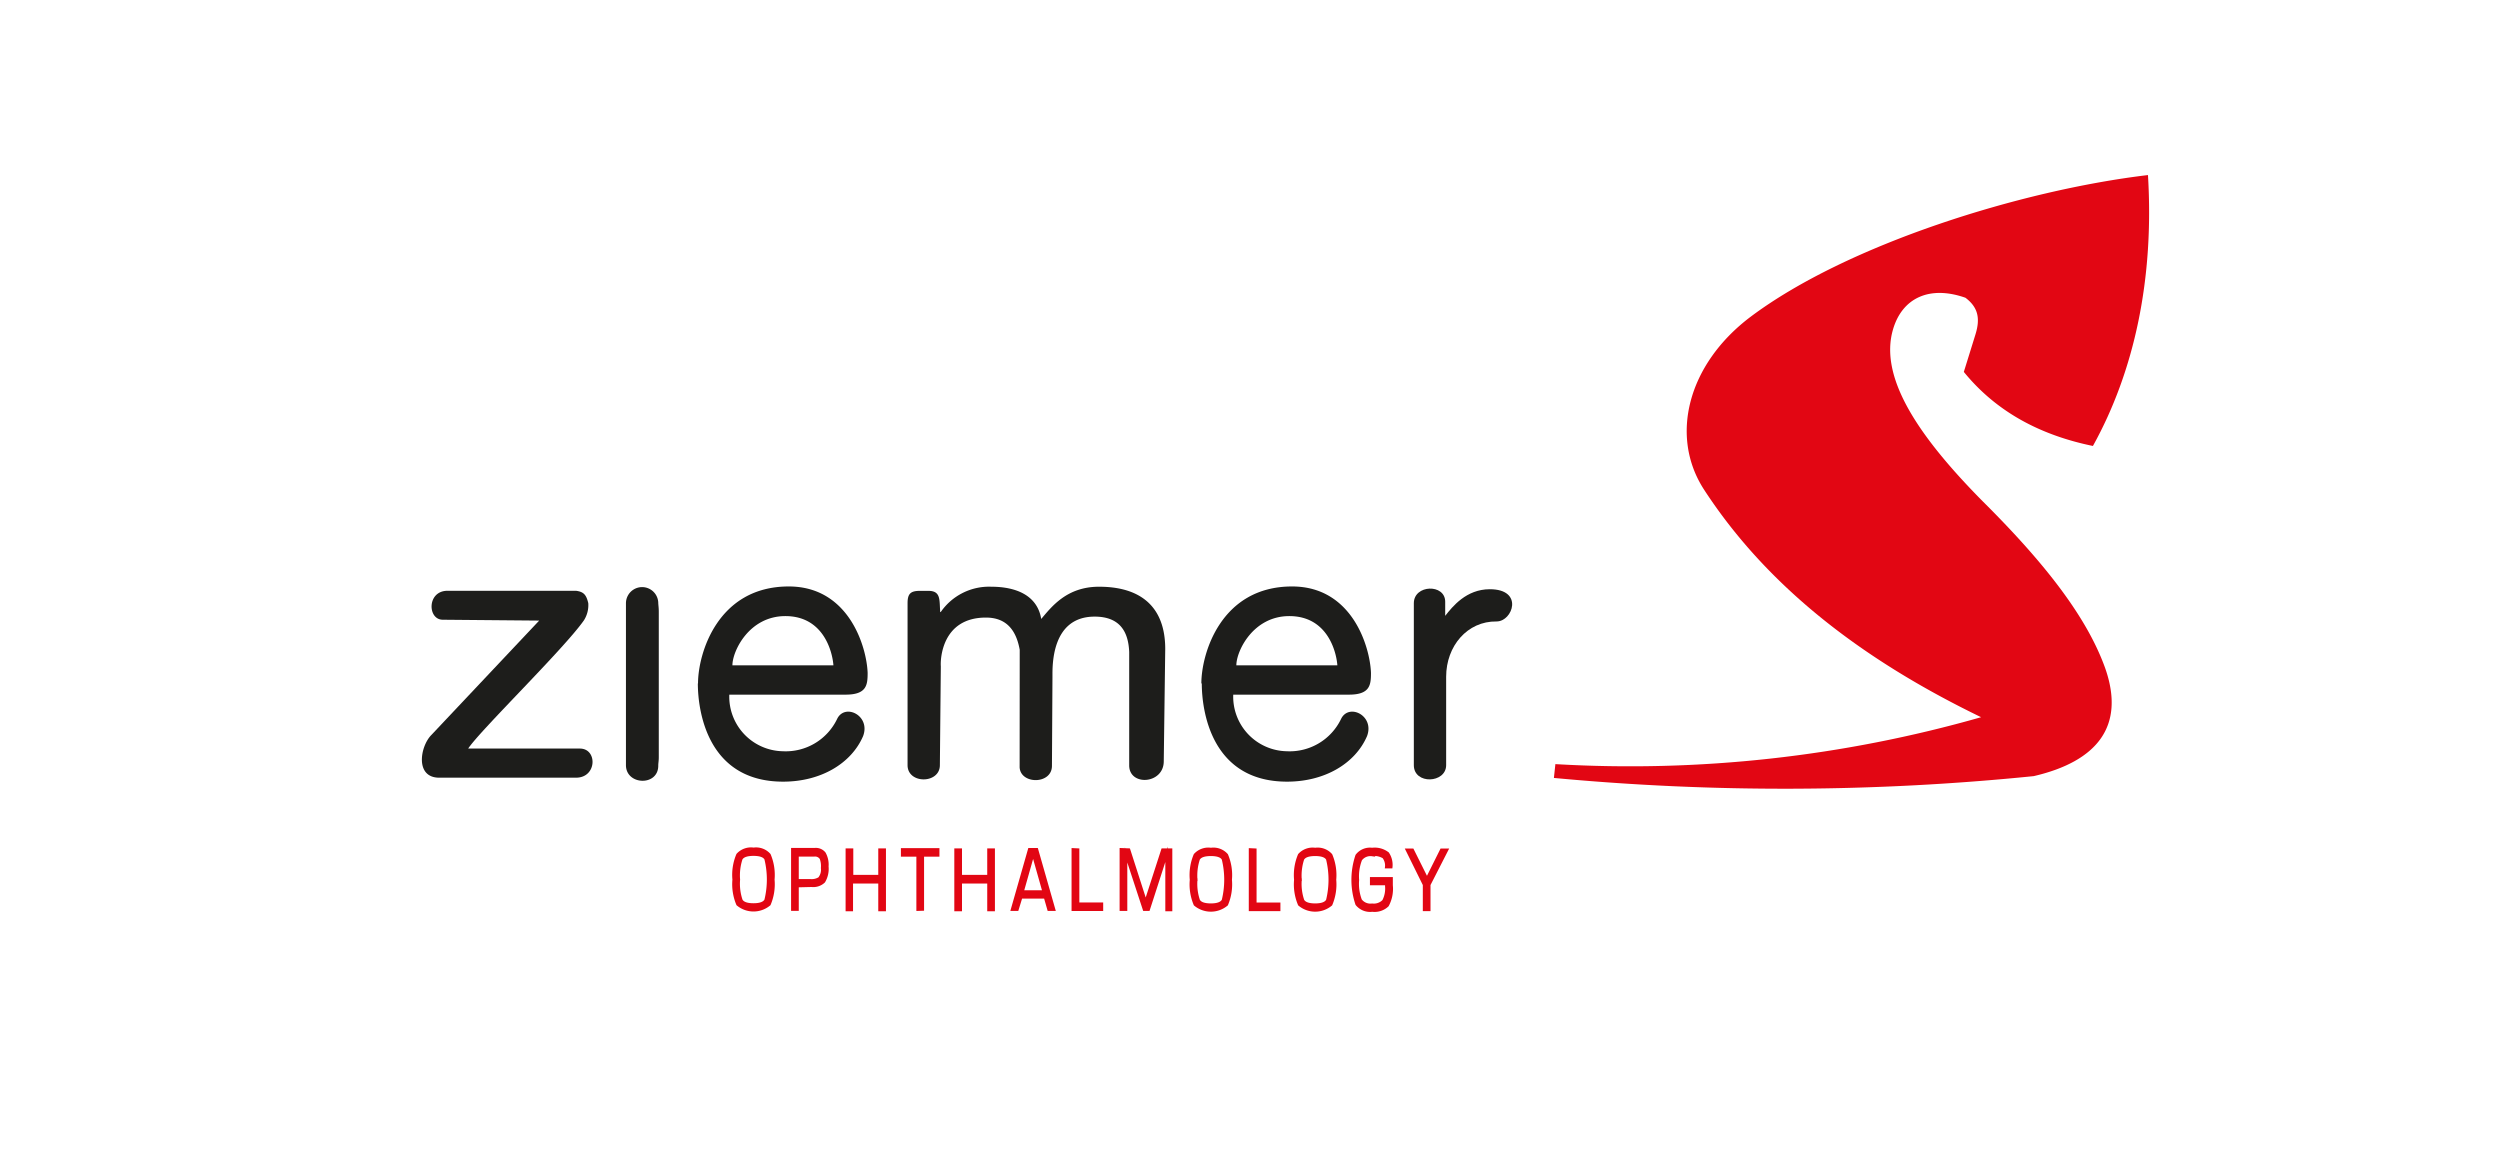 <?xml version="1.0" encoding="UTF-8"?> <svg xmlns="http://www.w3.org/2000/svg" id="Слой_1" data-name="Слой 1" viewBox="0 0 289.32 134"> <defs> <style>.cls-1,.cls-3{fill:#e20613;}.cls-1,.cls-2{fill-rule:evenodd;}.cls-2{fill:#1d1d1b;}.cls-4{fill:none;stroke:#e20613;stroke-miterlimit:22.93;stroke-width:0.28px;}</style> </defs> <title>1</title> <path class="cls-1" d="M180,88.43A147.91,147.91,0,0,0,229.27,83c-12.49-6.05-24.2-14.26-32.06-26.33-4-6.15-1.94-14.48,5.37-20,11.18-8.39,31.35-14.67,46-16.41.73,12-1.58,22.71-6.37,31.35-6.17-1.27-11.22-4-14.94-8.57l1.35-4.35c.57-1.85.3-3.12-1.16-4.23-4.14-1.46-7.32,0-8.39,3.68-1.56,5.38,2.6,12,10.35,19.84,6.8,6.76,12,13.16,14.21,19.35,2.35,6.7-.92,10.78-8.27,12.49a286.19,286.19,0,0,1-55.53.21l.18-1.68Z"></path> <path class="cls-2" d="M108.81,70.83c-.11-1.36.11-2.45-1.36-2.45h-1c-1.08,0-1.42.34-1.42,1.43V88.55c0,2.21,3.74,2.18,3.74,0l.11-11.45c-.06-.7.06-5.63,5.22-5.63,2.44,0,3.52,1.55,3.91,3.73L118,88.8c.11,2,3.74,2,3.74-.17l.06-10.33c0-1.19-.17-6.94,4.88-6.94,3,0,3.91,1.84,4,4.1V88.63c.06,2.38,4,2.11,4-.53l.17-13c0-4.83-2.78-7.2-7.66-7.2-3.74,0-5.5,2.33-6.69,3.73-.45-2.72-2.89-3.73-5.79-3.73a6.8,6.8,0,0,0-5.84,2.93Z"></path> <path class="cls-2" d="M84.76,77c0-1.65,1.93-5.7,6.13-5.7,4.43,0,5.45,4.15,5.56,5.7Zm-4,2.09c0,3,1,11.37,9.87,11.37,4.37,0,7.89-2.11,9.25-5.26.91-2.38-2.1-3.86-3-2a6.6,6.6,0,0,1-6.3,3.74,6.32,6.32,0,0,1-6.18-6.55H97.86c2.44,0,2.55-1.12,2.55-2.52-.11-3-2.16-10-9.13-10-8.23,0-10.5,7.76-10.5,11.23Z"></path> <path class="cls-2" d="M50.83,90H66.66c2.44,0,2.5-3.37.45-3.37H54.18C55.59,84.5,65.24,75.12,67.57,71.8a3.27,3.27,0,0,0,.51-2c-.23-.95-.51-1.31-1.42-1.43H51.79c-2.38,0-2.33,3.32-.57,3.35l11.18.1L49.92,85.06C48.62,86.37,48,90,50.83,90Z"></path> <path class="cls-2" d="M163.62,69.81V88.55c0,2.28,3.74,2.11,3.74,0V78.32c0-3.54,2.44-6.45,5.84-6.4,1.87,0,3.18-3.73-.79-3.73-2.72,0-4.31,2-5.16,3.08V69.64c0-2.11-3.63-2-3.63.17Z"></path> <path class="cls-2" d="M72.44,69.81V88.55c0,2.35,3.8,2.47,3.74,0,0-.22.06-.49.06-.9V70.78c0-.48-.06-.82-.06-1a1.87,1.87,0,0,0-3.74.07Z"></path> <path class="cls-2" d="M143.08,77c0-1.65,1.93-5.7,6.13-5.7,4.43,0,5.45,4.15,5.56,5.7Zm-4,2.09c0,3,1,11.37,9.87,11.37,4.37,0,7.89-2.11,9.25-5.26.91-2.38-2.1-3.86-3-2a6.6,6.6,0,0,1-6.3,3.74,6.32,6.32,0,0,1-6.18-6.55h13.39c2.44,0,2.55-1.12,2.55-2.52-.11-3-2.16-10-9.13-10-8.23,0-10.5,7.76-10.5,11.23Z"></path> <path class="cls-3" d="M84.9,101.8a6,6,0,0,0,.45,2.87,2.87,2.87,0,0,0,3.7,0,6,6,0,0,0,.45-2.88,6,6,0,0,0-.45-2.88,2.07,2.07,0,0,0-1.84-.68,2.1,2.1,0,0,0-1.86.67,6,6,0,0,0-.45,2.89Zm.61,0a6.15,6.15,0,0,1,.28-2.39q.28-.5,1.41-.5t1.4.5a10,10,0,0,1,0,4.75q-.28.51-1.4.51t-1.4-.5a5.9,5.9,0,0,1-.29-2.37Z"></path> <path class="cls-3" d="M92.3,102.55v2.72h-.61v-7H94.3a1.28,1.28,0,0,1,1.12.47,2.71,2.71,0,0,1,.33,1.53,2.89,2.89,0,0,1-.39,1.76,1.79,1.79,0,0,1-1.44.48Zm0-.68h1.45a1.69,1.69,0,0,0,1.06-.23,1.57,1.57,0,0,0,.33-1.18A2.59,2.59,0,0,0,95,99.35a.79.79,0,0,0-.76-.36H92.3v2.88Z"></path> <polygon class="cls-3" points="98.58 101.39 101.78 101.39 101.78 98.32 102.39 98.32 102.39 105.28 101.78 105.28 101.78 102.07 98.58 102.07 98.58 105.28 97.97 105.28 97.97 98.32 98.58 98.32 98.58 101.39 98.58 101.39"></polygon> <polygon class="cls-3" points="106.19 105.28 106.19 99.02 104.4 99.02 104.4 98.31 108.58 98.31 108.58 99.02 106.8 99.02 106.8 105.28 106.19 105.28 106.19 105.28"></polygon> <polygon class="cls-3" points="111.23 101.39 114.43 101.39 114.43 98.32 115.04 98.32 115.04 105.28 114.43 105.28 114.43 102.07 111.23 102.07 111.23 105.28 110.62 105.28 110.62 98.32 111.23 98.32 111.23 101.39 111.23 101.39"></polygon> <path class="cls-3" d="M117.15,105.27l2-7H120l2,7h-.65l-.41-1.43h-2.76l-.44,1.43Zm3.66-2.11-1.21-4.28-1.21,4.28Z"></path> <polygon class="cls-3" points="124.79 98.31 124.79 104.57 127.56 104.57 127.56 105.28 124.18 105.28 124.18 98.31 124.79 98.31 124.79 98.31"></polygon> <polygon class="cls-3" points="130.69 98.3 132.62 104.28 134.56 98.3 135.56 98.3 135.56 105.28 134.96 105.28 134.96 98.87 132.89 105.28 132.36 105.28 130.28 98.93 130.28 105.28 129.67 105.28 129.67 98.3 130.69 98.3 130.69 98.3"></polygon> <path class="cls-3" d="M137.86,101.8a6,6,0,0,0,.45,2.87,2.87,2.87,0,0,0,3.7,0,6,6,0,0,0,.45-2.88,6,6,0,0,0-.45-2.88,2.07,2.07,0,0,0-1.84-.68,2.1,2.1,0,0,0-1.86.67,6,6,0,0,0-.45,2.89Zm.61,0a6.15,6.15,0,0,1,.28-2.39q.28-.5,1.41-.5t1.4.5a10,10,0,0,1,0,4.75q-.28.51-1.4.51t-1.4-.5a5.9,5.9,0,0,1-.29-2.37Z"></path> <polygon class="cls-3" points="145.31 98.31 145.31 104.57 148.07 104.57 148.07 105.28 144.69 105.28 144.69 98.31 145.31 98.31 145.31 98.31"></polygon> <path class="cls-3" d="M149.93,101.8a6,6,0,0,0,.45,2.87,2.87,2.87,0,0,0,3.7,0,6,6,0,0,0,.45-2.88,6,6,0,0,0-.45-2.88,2.07,2.07,0,0,0-1.84-.68,2.1,2.1,0,0,0-1.86.67,6,6,0,0,0-.45,2.89Zm.61,0a6.15,6.15,0,0,1,.28-2.39q.28-.5,1.41-.5t1.4.5a10,10,0,0,1,0,4.75q-.28.51-1.4.51t-1.4-.5a5.9,5.9,0,0,1-.29-2.37Z"></path> <path class="cls-3" d="M158.82,98.92a1.38,1.38,0,0,0-1.3.54,5.37,5.37,0,0,0-.34,2.35,5.3,5.3,0,0,0,.32,2.32,1.41,1.41,0,0,0,1.32.54,1.55,1.55,0,0,0,1.31-.45,3.06,3.06,0,0,0,.33-1.69v-.25h-1.75v-.67h2.37v.81a4.09,4.09,0,0,1-.46,2.34,2.18,2.18,0,0,1-1.78.59,2,2,0,0,1-1.81-.73A8.84,8.84,0,0,1,157,99a1.93,1.93,0,0,1,1.79-.75,2.49,2.49,0,0,1,1.83.5,2.42,2.42,0,0,1,.39,1.61h-.59a1.58,1.58,0,0,0-.31-1.15,2.14,2.14,0,0,0-1.33-.28Z"></path> <polygon class="cls-3" points="167.52 98.31 165.45 102.36 165.45 105.28 164.83 105.28 164.83 102.36 162.82 98.31 163.5 98.31 165.16 101.64 166.82 98.31 167.52 98.31 167.52 98.31"></polygon> <path class="cls-4" d="M84.9,101.8a6,6,0,0,0,.45,2.87,2.87,2.87,0,0,0,3.7,0,6,6,0,0,0,.45-2.88,6,6,0,0,0-.45-2.88,2.07,2.07,0,0,0-1.84-.68,2.1,2.1,0,0,0-1.86.67,6,6,0,0,0-.45,2.89Zm.61,0a6.15,6.15,0,0,1,.28-2.39q.28-.5,1.41-.5t1.4.5a10,10,0,0,1,0,4.75q-.28.51-1.4.51t-1.4-.5a5.9,5.9,0,0,1-.29-2.37Zm6.79.75v2.72h-.61v-7H94.3a1.28,1.28,0,0,1,1.12.47,2.71,2.71,0,0,1,.33,1.53,2.89,2.89,0,0,1-.39,1.76,1.79,1.79,0,0,1-1.44.48Zm0-.68h1.45a1.69,1.69,0,0,0,1.06-.23,1.57,1.57,0,0,0,.33-1.18A2.59,2.59,0,0,0,95,99.35a.79.79,0,0,0-.76-.36H92.3v2.88Zm6.28-.48h3.2V98.32h.61v7h-.61v-3.21h-3.2v3.21H98v-7h.61v3.07Zm7.61,3.89V99H104.4v-.71h4.18V99H106.8v6.26Zm5-3.89h3.2V98.32H115v7h-.61v-3.21h-3.2v3.21h-.61v-7h.61v3.07Zm5.92,3.89,2-7H120l2,7h-.65l-.41-1.43h-2.76l-.44,1.43Zm3.66-2.11-1.21-4.28-1.21,4.28Zm4-4.85v6.26h2.76v.71h-3.38v-7Zm5.89,0,1.93,6,1.94-6h1v7H135V98.87l-2.07,6.41h-.53l-2.08-6.34v6.34h-.61v-7Zm7.17,3.5a6,6,0,0,0,.45,2.87,2.87,2.87,0,0,0,3.7,0,6,6,0,0,0,.45-2.88,6,6,0,0,0-.45-2.88,2.07,2.07,0,0,0-1.84-.68,2.1,2.1,0,0,0-1.86.67,6,6,0,0,0-.45,2.89Zm.61,0a6.15,6.15,0,0,1,.28-2.39q.28-.5,1.41-.5t1.4.5a10,10,0,0,1,0,4.75q-.28.51-1.4.51t-1.4-.5a5.9,5.9,0,0,1-.29-2.37Zm6.84-3.49v6.26h2.76v.71h-3.38v-7Zm4.62,3.49a6,6,0,0,0,.45,2.87,2.87,2.87,0,0,0,3.7,0,6,6,0,0,0,.45-2.88,6,6,0,0,0-.45-2.88,2.07,2.07,0,0,0-1.84-.68,2.1,2.1,0,0,0-1.86.67,6,6,0,0,0-.45,2.89Zm.61,0a6.15,6.15,0,0,1,.28-2.39q.28-.5,1.41-.5t1.4.5a10,10,0,0,1,0,4.75q-.28.51-1.4.51t-1.4-.5a5.9,5.9,0,0,1-.29-2.37Zm8.28-2.87a1.38,1.38,0,0,0-1.3.54,5.37,5.37,0,0,0-.34,2.35,5.3,5.3,0,0,0,.32,2.32,1.41,1.41,0,0,0,1.32.54,1.55,1.55,0,0,0,1.31-.45,3.06,3.06,0,0,0,.33-1.69v-.25h-1.75v-.67h2.37v.81a4.09,4.09,0,0,1-.46,2.34,2.18,2.18,0,0,1-1.78.59,2,2,0,0,1-1.81-.73A8.84,8.84,0,0,1,157,99a1.93,1.93,0,0,1,1.79-.75,2.49,2.49,0,0,1,1.83.5,2.42,2.42,0,0,1,.39,1.61h-.59a1.58,1.58,0,0,0-.31-1.15,2.14,2.14,0,0,0-1.33-.28Zm8.69-.61-2.07,4.05v2.91h-.61v-2.91l-2-4.05h.68l1.66,3.33,1.66-3.33Z"></path> </svg> 